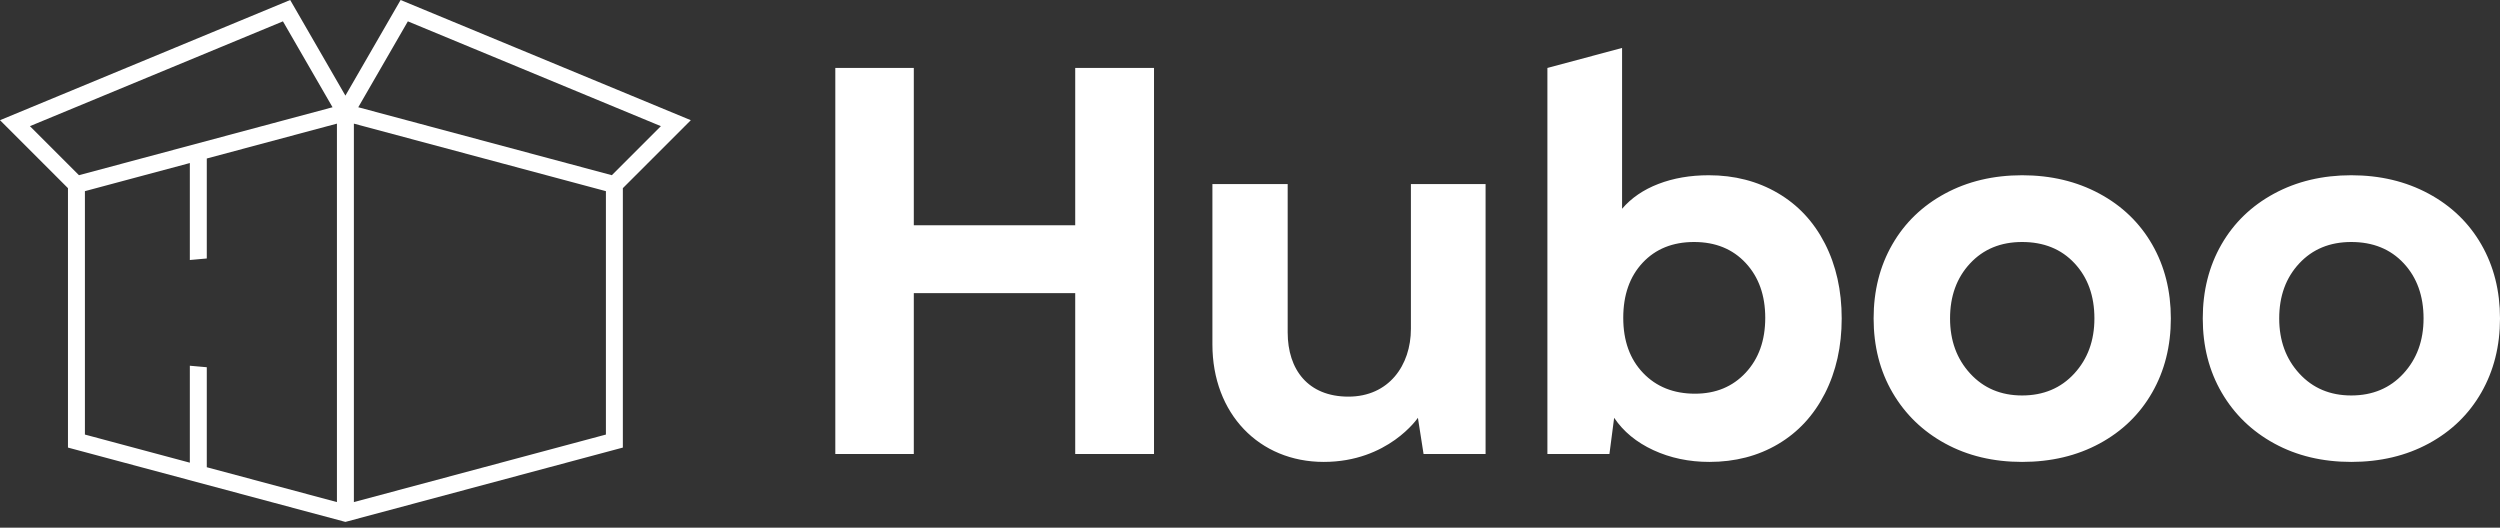 <svg xmlns="http://www.w3.org/2000/svg" xmlns:xlink="http://www.w3.org/1999/xlink" width="199px" height="42px" viewBox="0 0 199 42" version="1.1"><rect x="0" y="0" width="199" height="42" fill="#333333" stroke="none"/><g id="Symbols" stroke="none" stroke-width="1" fill="none" fill-rule="evenodd"><g id="Navigation/Desktop-1920" transform="translate(-202, -59)" fill="#FFFFFF"><g id="Brand/Logo-Full" transform="translate(202, 59)"><path d="M85.587,17.929 L72.739,17.929 L72.739,5.409 L66.491,5.409 L66.491,36.136 L72.739,36.136 L72.739,23.335 L85.587,23.335 L85.587,36.136 L91.859,36.136 L91.859,5.409 L85.587,5.409 L85.587,17.929 Z M138.958,29.665 C137.92,30.781 136.575,31.338 134.921,31.338 C133.22,31.338 131.844,30.788 130.791,29.688 C129.738,28.588 129.211,27.126 129.211,25.3 C129.211,23.475 129.726,22.013 130.756,20.913 C131.785,19.813 133.15,19.263 134.851,19.263 C136.551,19.263 137.92,19.821 138.958,20.936 C139.996,22.052 140.514,23.506 140.514,25.3 C140.514,27.095 139.996,28.55 138.958,29.665 L138.958,29.665 Z M141.509,15.366 C139.894,14.422 138.065,13.95 136.021,13.95 C134.539,13.95 133.201,14.181 132.008,14.641 C130.814,15.101 129.851,15.76 129.117,16.618 L129.117,3.816 L123.173,5.409 L123.173,36.136 L128.111,36.136 L128.486,33.257 C129.219,34.349 130.26,35.208 131.61,35.832 C132.959,36.455 134.445,36.768 136.068,36.768 C138.112,36.768 139.933,36.296 141.532,35.352 C143.131,34.408 144.376,33.062 145.265,31.315 C146.154,29.568 146.599,27.579 146.599,25.347 C146.599,23.117 146.154,21.131 145.265,19.391 C144.376,17.652 143.124,16.31 141.509,15.366 L141.509,15.366 Z M112.308,26.176 C112.308,29.085 110.546,31.572 107.333,31.572 C104.121,31.572 102.499,29.421 102.499,26.457 L102.499,14.652 L96.508,14.652 L96.508,27.417 C96.508,32.937 100.235,36.768 105.368,36.768 C110.501,36.768 112.866,33.257 112.866,33.257 L113.315,36.136 L118.252,36.136 L118.252,14.652 L112.308,14.652 L112.308,26.176 Z M191.312,29.735 C190.244,30.898 188.859,31.479 187.159,31.479 C185.474,31.479 184.096,30.898 183.028,29.735 C181.959,28.573 181.425,27.111 181.425,25.347 C181.425,23.569 181.955,22.11 183.017,20.971 C184.077,19.832 185.458,19.263 187.159,19.263 C188.89,19.263 190.283,19.828 191.336,20.959 C192.389,22.091 192.915,23.553 192.915,25.347 C192.915,27.111 192.381,28.573 191.312,29.735 L191.312,29.735 Z M197.514,19.461 C196.523,17.738 195.123,16.388 193.313,15.413 C191.503,14.438 189.452,13.95 187.159,13.95 C184.865,13.95 182.817,14.438 181.015,15.413 C179.214,16.388 177.817,17.738 176.826,19.461 C175.836,21.186 175.34,23.147 175.34,25.347 C175.34,27.563 175.844,29.533 176.85,31.256 C177.856,32.98 179.252,34.33 181.039,35.305 C182.825,36.28 184.865,36.768 187.159,36.768 C189.467,36.768 191.523,36.28 193.325,35.305 C195.127,34.33 196.523,32.976 197.514,31.245 C198.505,29.513 199,27.547 199,25.347 C199,23.147 198.505,21.186 197.514,19.461 L197.514,19.461 Z M165.112,29.735 C164.043,30.898 162.658,31.479 160.958,31.479 C159.273,31.479 157.896,30.898 156.828,29.735 C155.759,28.573 155.224,27.111 155.224,25.347 C155.224,23.569 155.755,22.11 156.816,20.971 C157.877,19.832 159.257,19.263 160.958,19.263 C162.69,19.263 164.082,19.828 165.135,20.959 C166.189,22.091 166.715,23.553 166.715,25.347 C166.715,27.111 166.18,28.573 165.112,29.735 L165.112,29.735 Z M167.113,15.413 C165.303,14.438 163.251,13.95 160.958,13.95 C158.665,13.95 156.617,14.438 154.815,15.413 C153.013,16.388 151.616,17.738 150.626,19.461 C149.635,21.186 149.14,23.147 149.14,25.347 C149.14,27.563 149.643,29.533 150.649,31.256 C151.656,32.98 153.052,34.33 154.838,35.305 C156.624,36.28 158.665,36.768 160.958,36.768 C163.267,36.768 165.322,36.28 167.125,35.305 C168.927,34.33 170.323,32.976 171.313,31.245 C172.304,29.513 172.799,27.547 172.799,25.347 C172.799,23.147 172.304,21.186 171.313,19.461 C170.323,17.738 168.922,16.388 167.113,15.413 L167.113,15.413 Z M52.606,10.042 L48.703,13.946 L28.518,8.537 L32.466,1.7 L52.606,10.042 Z M48.23,34.591 L28.169,39.966 L28.169,9.841 L48.23,15.216 L48.23,34.591 Z M26.82,39.966 L16.46,37.191 L16.46,29.232 L15.111,29.112 L15.111,36.829 L6.759,34.591 L6.759,15.216 L15.111,12.978 L15.111,20.696 L16.46,20.575 L16.46,12.617 L26.82,9.841 L26.82,39.966 Z M2.382,10.042 L22.522,1.7 L26.47,8.537 L6.286,13.946 L2.382,10.042 Z M27.494,7.612 L23.099,0 L2.84217094e-14,9.568 L5.41,14.978 L5.41,35.627 L27.494,41.544 L49.579,35.627 L49.579,14.978 L54.989,9.568 L31.889,0 L27.494,7.612 Z" id="Huboo-Logo"></path></g></g></g></svg>